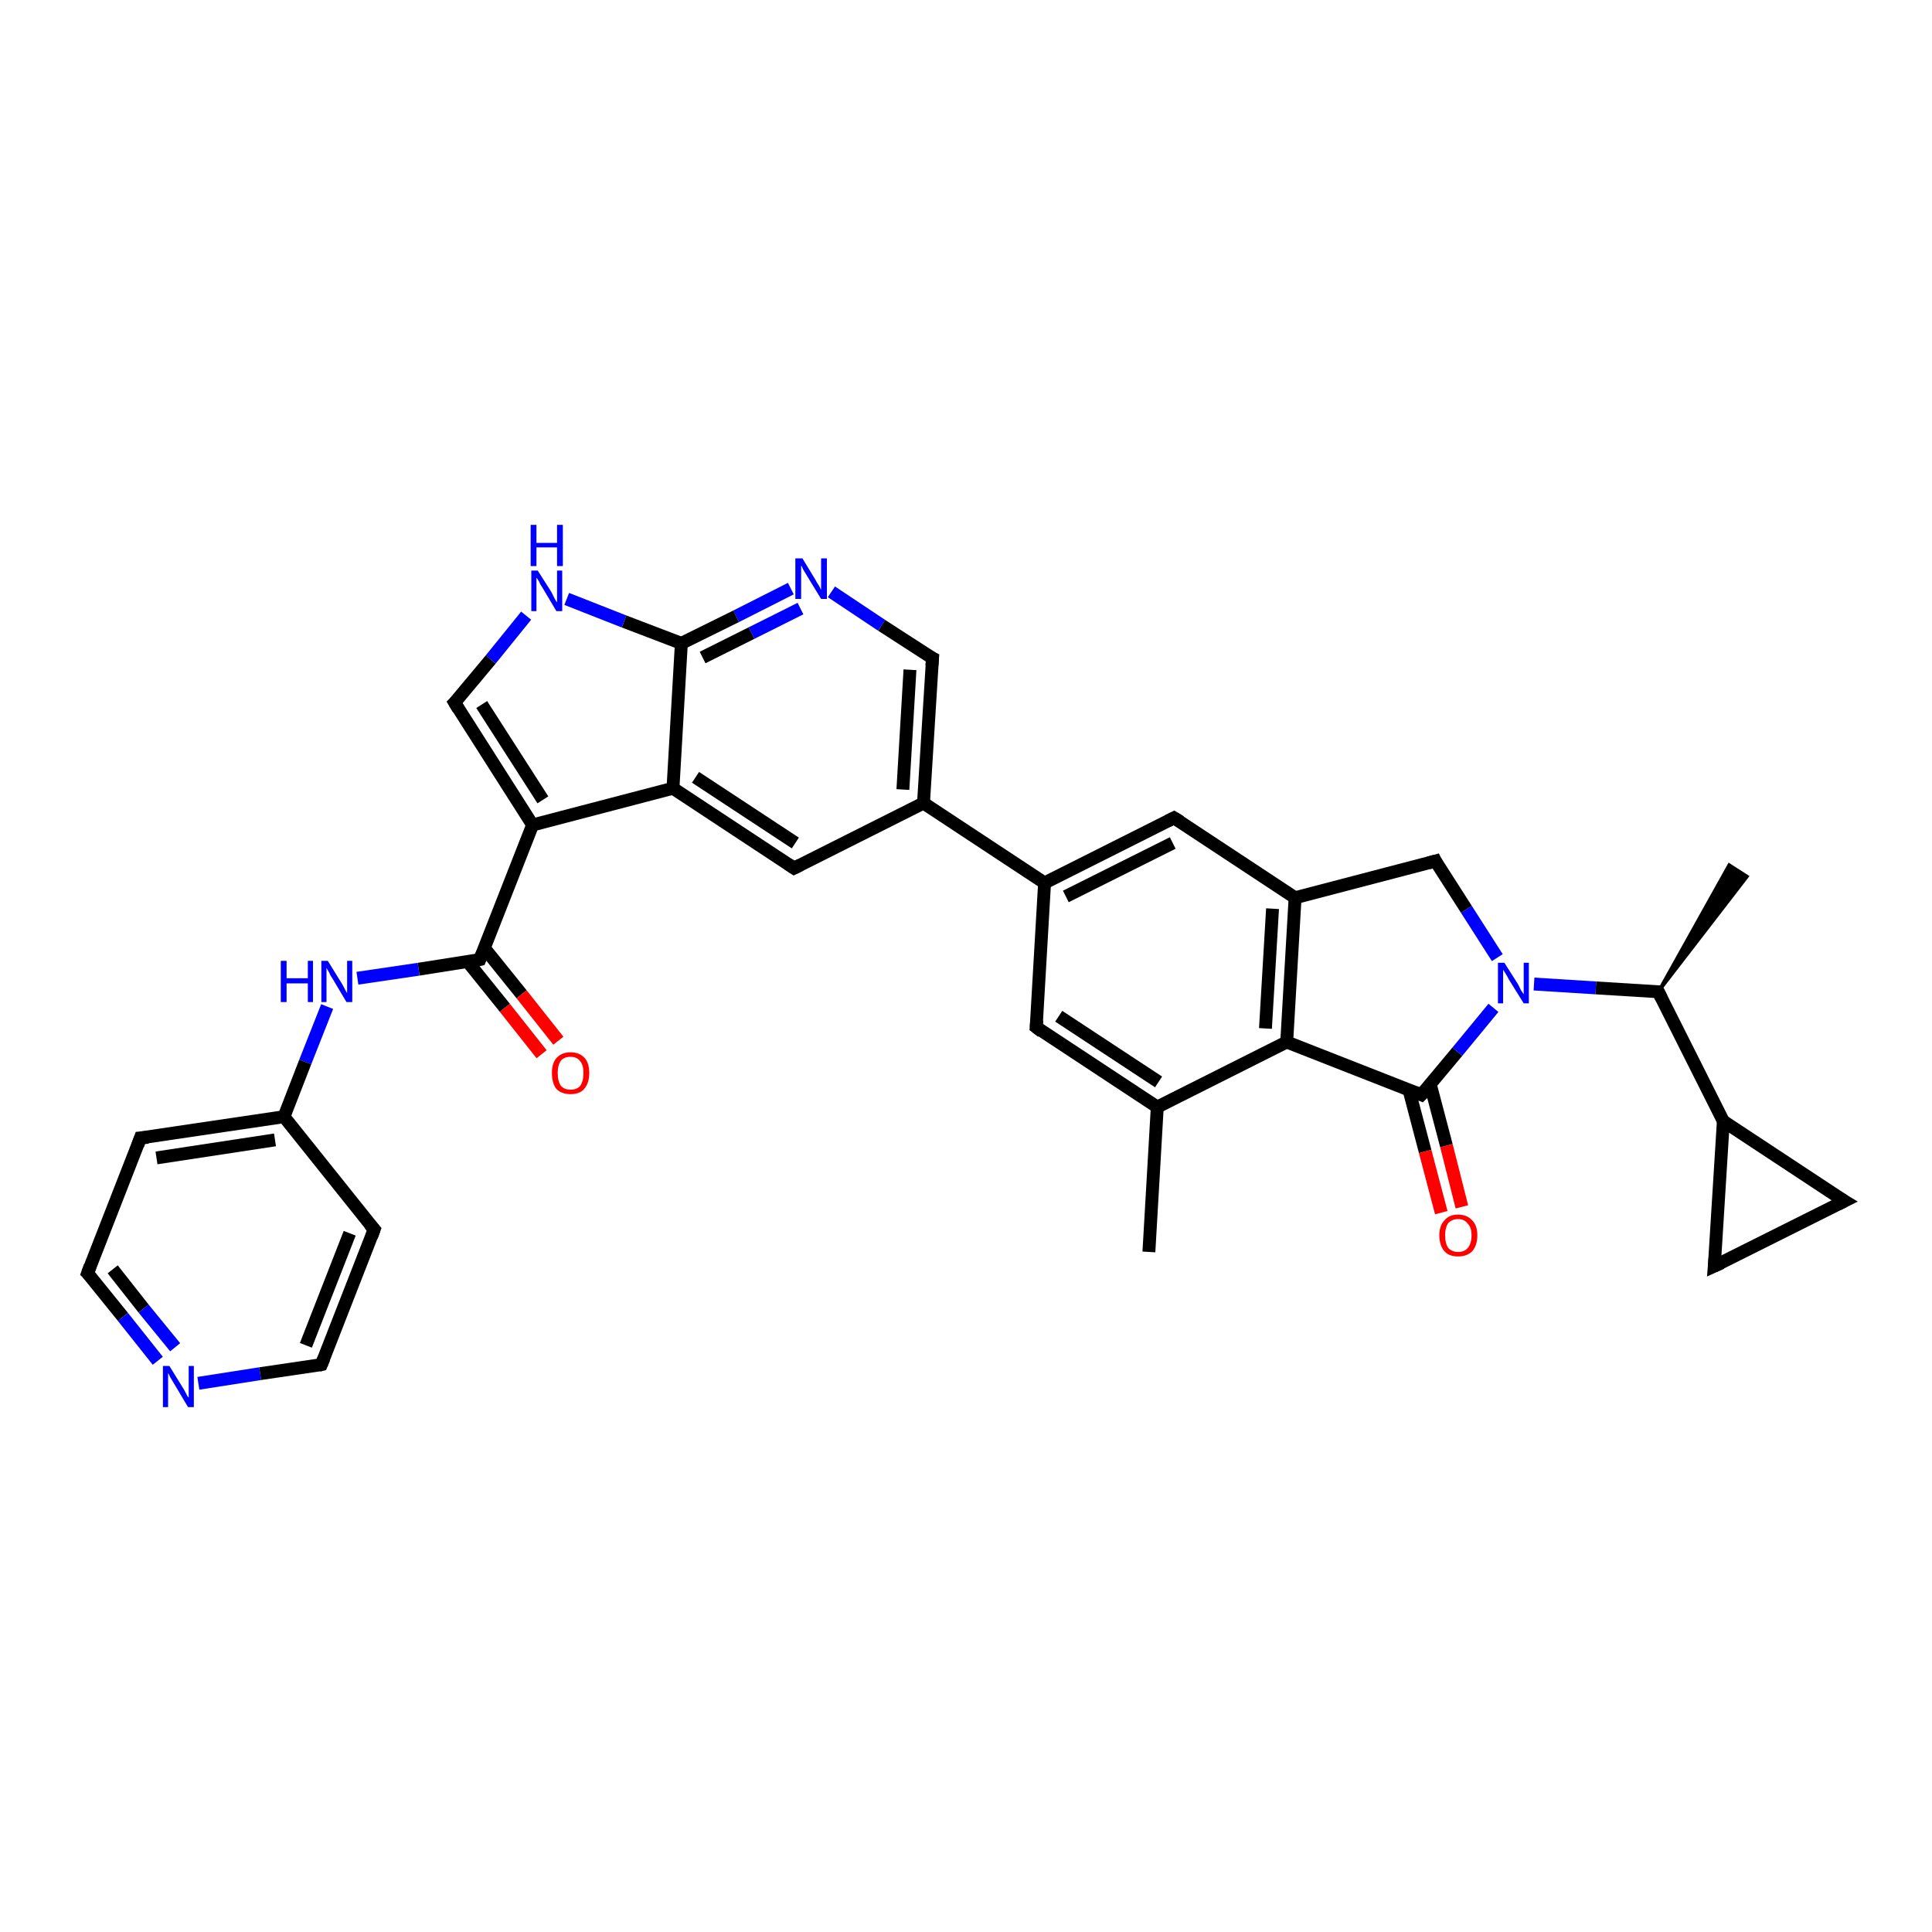 <?xml version='1.0' encoding='iso-8859-1'?>
<svg version='1.1' baseProfile='full'
              xmlns='http://www.w3.org/2000/svg'
                      xmlns:rdkit='http://www.rdkit.org/xml'
                      xmlns:xlink='http://www.w3.org/1999/xlink'
                  xml:space='preserve'
width='300px' height='300px' viewBox='0 0 300 300'>
<!-- END OF HEADER -->
<rect style='opacity:1.0;fill:#FFFFFF;stroke:none' width='300.0' height='300.0' x='0.0' y='0.0'> </rect>
<path class='bond-0 atom-0 atom-1' d='M 178.4,194.4 L 179.7,171.9' style='fill:none;fill-rule:evenodd;stroke:#000000;stroke-width:2.0px;stroke-linecap:butt;stroke-linejoin:miter;stroke-opacity:1' />
<path class='bond-1 atom-1 atom-2' d='M 179.7,171.9 L 160.9,159.5' style='fill:none;fill-rule:evenodd;stroke:#000000;stroke-width:2.0px;stroke-linecap:butt;stroke-linejoin:miter;stroke-opacity:1' />
<path class='bond-1 atom-1 atom-2' d='M 179.9,168.0 L 164.4,157.8' style='fill:none;fill-rule:evenodd;stroke:#000000;stroke-width:2.0px;stroke-linecap:butt;stroke-linejoin:miter;stroke-opacity:1' />
<path class='bond-2 atom-2 atom-3' d='M 160.9,159.5 L 162.2,137.1' style='fill:none;fill-rule:evenodd;stroke:#000000;stroke-width:2.0px;stroke-linecap:butt;stroke-linejoin:miter;stroke-opacity:1' />
<path class='bond-3 atom-3 atom-4' d='M 162.2,137.1 L 143.4,124.7' style='fill:none;fill-rule:evenodd;stroke:#000000;stroke-width:2.0px;stroke-linecap:butt;stroke-linejoin:miter;stroke-opacity:1' />
<path class='bond-4 atom-4 atom-5' d='M 143.4,124.7 L 144.8,102.2' style='fill:none;fill-rule:evenodd;stroke:#000000;stroke-width:2.0px;stroke-linecap:butt;stroke-linejoin:miter;stroke-opacity:1' />
<path class='bond-4 atom-4 atom-5' d='M 140.2,122.6 L 141.3,104.0' style='fill:none;fill-rule:evenodd;stroke:#000000;stroke-width:2.0px;stroke-linecap:butt;stroke-linejoin:miter;stroke-opacity:1' />
<path class='bond-5 atom-5 atom-6' d='M 144.8,102.2 L 136.9,97.1' style='fill:none;fill-rule:evenodd;stroke:#000000;stroke-width:2.0px;stroke-linecap:butt;stroke-linejoin:miter;stroke-opacity:1' />
<path class='bond-5 atom-5 atom-6' d='M 136.9,97.1 L 129.1,91.9' style='fill:none;fill-rule:evenodd;stroke:#0000FF;stroke-width:2.0px;stroke-linecap:butt;stroke-linejoin:miter;stroke-opacity:1' />
<path class='bond-6 atom-6 atom-7' d='M 122.8,91.4 L 114.3,95.7' style='fill:none;fill-rule:evenodd;stroke:#0000FF;stroke-width:2.0px;stroke-linecap:butt;stroke-linejoin:miter;stroke-opacity:1' />
<path class='bond-6 atom-6 atom-7' d='M 114.3,95.7 L 105.8,99.9' style='fill:none;fill-rule:evenodd;stroke:#000000;stroke-width:2.0px;stroke-linecap:butt;stroke-linejoin:miter;stroke-opacity:1' />
<path class='bond-6 atom-6 atom-7' d='M 124.3,94.5 L 116.7,98.3' style='fill:none;fill-rule:evenodd;stroke:#0000FF;stroke-width:2.0px;stroke-linecap:butt;stroke-linejoin:miter;stroke-opacity:1' />
<path class='bond-6 atom-6 atom-7' d='M 116.7,98.3 L 109.1,102.1' style='fill:none;fill-rule:evenodd;stroke:#000000;stroke-width:2.0px;stroke-linecap:butt;stroke-linejoin:miter;stroke-opacity:1' />
<path class='bond-7 atom-7 atom-8' d='M 105.8,99.9 L 96.9,96.5' style='fill:none;fill-rule:evenodd;stroke:#000000;stroke-width:2.0px;stroke-linecap:butt;stroke-linejoin:miter;stroke-opacity:1' />
<path class='bond-7 atom-7 atom-8' d='M 96.9,96.5 L 88.0,93.0' style='fill:none;fill-rule:evenodd;stroke:#0000FF;stroke-width:2.0px;stroke-linecap:butt;stroke-linejoin:miter;stroke-opacity:1' />
<path class='bond-8 atom-8 atom-9' d='M 81.7,95.6 L 76.2,102.4' style='fill:none;fill-rule:evenodd;stroke:#0000FF;stroke-width:2.0px;stroke-linecap:butt;stroke-linejoin:miter;stroke-opacity:1' />
<path class='bond-8 atom-8 atom-9' d='M 76.2,102.4 L 70.6,109.1' style='fill:none;fill-rule:evenodd;stroke:#000000;stroke-width:2.0px;stroke-linecap:butt;stroke-linejoin:miter;stroke-opacity:1' />
<path class='bond-9 atom-9 atom-10' d='M 70.6,109.1 L 82.7,128.1' style='fill:none;fill-rule:evenodd;stroke:#000000;stroke-width:2.0px;stroke-linecap:butt;stroke-linejoin:miter;stroke-opacity:1' />
<path class='bond-9 atom-9 atom-10' d='M 74.8,109.4 L 84.3,124.2' style='fill:none;fill-rule:evenodd;stroke:#000000;stroke-width:2.0px;stroke-linecap:butt;stroke-linejoin:miter;stroke-opacity:1' />
<path class='bond-10 atom-10 atom-11' d='M 82.7,128.1 L 74.5,149.0' style='fill:none;fill-rule:evenodd;stroke:#000000;stroke-width:2.0px;stroke-linecap:butt;stroke-linejoin:miter;stroke-opacity:1' />
<path class='bond-11 atom-11 atom-12' d='M 72.6,149.3 L 78.4,156.5' style='fill:none;fill-rule:evenodd;stroke:#000000;stroke-width:2.0px;stroke-linecap:butt;stroke-linejoin:miter;stroke-opacity:1' />
<path class='bond-11 atom-11 atom-12' d='M 78.4,156.5 L 84.1,163.7' style='fill:none;fill-rule:evenodd;stroke:#FF0000;stroke-width:2.0px;stroke-linecap:butt;stroke-linejoin:miter;stroke-opacity:1' />
<path class='bond-11 atom-11 atom-12' d='M 75.2,147.2 L 81.0,154.4' style='fill:none;fill-rule:evenodd;stroke:#000000;stroke-width:2.0px;stroke-linecap:butt;stroke-linejoin:miter;stroke-opacity:1' />
<path class='bond-11 atom-11 atom-12' d='M 81.0,154.4 L 86.7,161.6' style='fill:none;fill-rule:evenodd;stroke:#FF0000;stroke-width:2.0px;stroke-linecap:butt;stroke-linejoin:miter;stroke-opacity:1' />
<path class='bond-12 atom-11 atom-13' d='M 74.5,149.0 L 65.0,150.5' style='fill:none;fill-rule:evenodd;stroke:#000000;stroke-width:2.0px;stroke-linecap:butt;stroke-linejoin:miter;stroke-opacity:1' />
<path class='bond-12 atom-11 atom-13' d='M 65.0,150.5 L 55.5,151.9' style='fill:none;fill-rule:evenodd;stroke:#0000FF;stroke-width:2.0px;stroke-linecap:butt;stroke-linejoin:miter;stroke-opacity:1' />
<path class='bond-13 atom-13 atom-14' d='M 50.8,156.3 L 47.4,164.9' style='fill:none;fill-rule:evenodd;stroke:#0000FF;stroke-width:2.0px;stroke-linecap:butt;stroke-linejoin:miter;stroke-opacity:1' />
<path class='bond-13 atom-13 atom-14' d='M 47.4,164.9 L 44.1,173.4' style='fill:none;fill-rule:evenodd;stroke:#000000;stroke-width:2.0px;stroke-linecap:butt;stroke-linejoin:miter;stroke-opacity:1' />
<path class='bond-14 atom-14 atom-15' d='M 44.1,173.4 L 21.8,176.7' style='fill:none;fill-rule:evenodd;stroke:#000000;stroke-width:2.0px;stroke-linecap:butt;stroke-linejoin:miter;stroke-opacity:1' />
<path class='bond-14 atom-14 atom-15' d='M 42.7,177.0 L 24.3,179.8' style='fill:none;fill-rule:evenodd;stroke:#000000;stroke-width:2.0px;stroke-linecap:butt;stroke-linejoin:miter;stroke-opacity:1' />
<path class='bond-15 atom-15 atom-16' d='M 21.8,176.7 L 13.6,197.7' style='fill:none;fill-rule:evenodd;stroke:#000000;stroke-width:2.0px;stroke-linecap:butt;stroke-linejoin:miter;stroke-opacity:1' />
<path class='bond-16 atom-16 atom-17' d='M 13.6,197.7 L 19.1,204.5' style='fill:none;fill-rule:evenodd;stroke:#000000;stroke-width:2.0px;stroke-linecap:butt;stroke-linejoin:miter;stroke-opacity:1' />
<path class='bond-16 atom-16 atom-17' d='M 19.1,204.5 L 24.5,211.3' style='fill:none;fill-rule:evenodd;stroke:#0000FF;stroke-width:2.0px;stroke-linecap:butt;stroke-linejoin:miter;stroke-opacity:1' />
<path class='bond-16 atom-16 atom-17' d='M 17.5,197.1 L 22.3,203.2' style='fill:none;fill-rule:evenodd;stroke:#000000;stroke-width:2.0px;stroke-linecap:butt;stroke-linejoin:miter;stroke-opacity:1' />
<path class='bond-16 atom-16 atom-17' d='M 22.3,203.2 L 27.2,209.2' style='fill:none;fill-rule:evenodd;stroke:#0000FF;stroke-width:2.0px;stroke-linecap:butt;stroke-linejoin:miter;stroke-opacity:1' />
<path class='bond-17 atom-17 atom-18' d='M 30.8,214.8 L 40.4,213.3' style='fill:none;fill-rule:evenodd;stroke:#0000FF;stroke-width:2.0px;stroke-linecap:butt;stroke-linejoin:miter;stroke-opacity:1' />
<path class='bond-17 atom-17 atom-18' d='M 40.4,213.3 L 49.9,211.9' style='fill:none;fill-rule:evenodd;stroke:#000000;stroke-width:2.0px;stroke-linecap:butt;stroke-linejoin:miter;stroke-opacity:1' />
<path class='bond-18 atom-18 atom-19' d='M 49.9,211.9 L 58.1,190.9' style='fill:none;fill-rule:evenodd;stroke:#000000;stroke-width:2.0px;stroke-linecap:butt;stroke-linejoin:miter;stroke-opacity:1' />
<path class='bond-18 atom-18 atom-19' d='M 47.5,208.9 L 54.3,191.5' style='fill:none;fill-rule:evenodd;stroke:#000000;stroke-width:2.0px;stroke-linecap:butt;stroke-linejoin:miter;stroke-opacity:1' />
<path class='bond-19 atom-10 atom-20' d='M 82.7,128.1 L 104.5,122.4' style='fill:none;fill-rule:evenodd;stroke:#000000;stroke-width:2.0px;stroke-linecap:butt;stroke-linejoin:miter;stroke-opacity:1' />
<path class='bond-20 atom-20 atom-21' d='M 104.5,122.4 L 123.3,134.8' style='fill:none;fill-rule:evenodd;stroke:#000000;stroke-width:2.0px;stroke-linecap:butt;stroke-linejoin:miter;stroke-opacity:1' />
<path class='bond-20 atom-20 atom-21' d='M 108.0,120.7 L 123.5,130.9' style='fill:none;fill-rule:evenodd;stroke:#000000;stroke-width:2.0px;stroke-linecap:butt;stroke-linejoin:miter;stroke-opacity:1' />
<path class='bond-21 atom-3 atom-22' d='M 162.2,137.1 L 182.3,127.0' style='fill:none;fill-rule:evenodd;stroke:#000000;stroke-width:2.0px;stroke-linecap:butt;stroke-linejoin:miter;stroke-opacity:1' />
<path class='bond-21 atom-3 atom-22' d='M 165.5,139.2 L 182.1,130.9' style='fill:none;fill-rule:evenodd;stroke:#000000;stroke-width:2.0px;stroke-linecap:butt;stroke-linejoin:miter;stroke-opacity:1' />
<path class='bond-22 atom-22 atom-23' d='M 182.3,127.0 L 201.1,139.4' style='fill:none;fill-rule:evenodd;stroke:#000000;stroke-width:2.0px;stroke-linecap:butt;stroke-linejoin:miter;stroke-opacity:1' />
<path class='bond-23 atom-23 atom-24' d='M 201.1,139.4 L 199.8,161.8' style='fill:none;fill-rule:evenodd;stroke:#000000;stroke-width:2.0px;stroke-linecap:butt;stroke-linejoin:miter;stroke-opacity:1' />
<path class='bond-23 atom-23 atom-24' d='M 197.6,141.1 L 196.5,159.7' style='fill:none;fill-rule:evenodd;stroke:#000000;stroke-width:2.0px;stroke-linecap:butt;stroke-linejoin:miter;stroke-opacity:1' />
<path class='bond-24 atom-24 atom-25' d='M 199.8,161.8 L 220.7,170.0' style='fill:none;fill-rule:evenodd;stroke:#000000;stroke-width:2.0px;stroke-linecap:butt;stroke-linejoin:miter;stroke-opacity:1' />
<path class='bond-25 atom-25 atom-26' d='M 218.8,169.3 L 221.3,178.8' style='fill:none;fill-rule:evenodd;stroke:#000000;stroke-width:2.0px;stroke-linecap:butt;stroke-linejoin:miter;stroke-opacity:1' />
<path class='bond-25 atom-25 atom-26' d='M 221.3,178.8 L 223.8,188.3' style='fill:none;fill-rule:evenodd;stroke:#FF0000;stroke-width:2.0px;stroke-linecap:butt;stroke-linejoin:miter;stroke-opacity:1' />
<path class='bond-25 atom-25 atom-26' d='M 222.1,168.4 L 224.6,177.9' style='fill:none;fill-rule:evenodd;stroke:#000000;stroke-width:2.0px;stroke-linecap:butt;stroke-linejoin:miter;stroke-opacity:1' />
<path class='bond-25 atom-25 atom-26' d='M 224.6,177.9 L 227.0,187.4' style='fill:none;fill-rule:evenodd;stroke:#FF0000;stroke-width:2.0px;stroke-linecap:butt;stroke-linejoin:miter;stroke-opacity:1' />
<path class='bond-26 atom-25 atom-27' d='M 220.7,170.0 L 226.3,163.3' style='fill:none;fill-rule:evenodd;stroke:#000000;stroke-width:2.0px;stroke-linecap:butt;stroke-linejoin:miter;stroke-opacity:1' />
<path class='bond-26 atom-25 atom-27' d='M 226.3,163.3 L 231.9,156.5' style='fill:none;fill-rule:evenodd;stroke:#0000FF;stroke-width:2.0px;stroke-linecap:butt;stroke-linejoin:miter;stroke-opacity:1' />
<path class='bond-27 atom-27 atom-28' d='M 238.2,152.8 L 247.8,153.4' style='fill:none;fill-rule:evenodd;stroke:#0000FF;stroke-width:2.0px;stroke-linecap:butt;stroke-linejoin:miter;stroke-opacity:1' />
<path class='bond-27 atom-27 atom-28' d='M 247.8,153.4 L 257.5,154.0' style='fill:none;fill-rule:evenodd;stroke:#000000;stroke-width:2.0px;stroke-linecap:butt;stroke-linejoin:miter;stroke-opacity:1' />
<path class='bond-28 atom-28 atom-29' d='M 257.5,154.0 L 268.5,134.3 L 271.3,136.1 Z' style='fill:#000000;fill-rule:evenodd;fill-opacity:1;stroke:#000000;stroke-width:0.5px;stroke-linecap:butt;stroke-linejoin:miter;stroke-opacity:1;' />
<path class='bond-29 atom-28 atom-30' d='M 257.5,154.0 L 267.6,174.1' style='fill:none;fill-rule:evenodd;stroke:#000000;stroke-width:2.0px;stroke-linecap:butt;stroke-linejoin:miter;stroke-opacity:1' />
<path class='bond-30 atom-30 atom-31' d='M 267.6,174.1 L 286.4,186.5' style='fill:none;fill-rule:evenodd;stroke:#000000;stroke-width:2.0px;stroke-linecap:butt;stroke-linejoin:miter;stroke-opacity:1' />
<path class='bond-31 atom-31 atom-32' d='M 286.4,186.5 L 266.2,196.6' style='fill:none;fill-rule:evenodd;stroke:#000000;stroke-width:2.0px;stroke-linecap:butt;stroke-linejoin:miter;stroke-opacity:1' />
<path class='bond-32 atom-27 atom-33' d='M 232.5,148.7 L 227.7,141.2' style='fill:none;fill-rule:evenodd;stroke:#0000FF;stroke-width:2.0px;stroke-linecap:butt;stroke-linejoin:miter;stroke-opacity:1' />
<path class='bond-32 atom-27 atom-33' d='M 227.7,141.2 L 222.9,133.7' style='fill:none;fill-rule:evenodd;stroke:#000000;stroke-width:2.0px;stroke-linecap:butt;stroke-linejoin:miter;stroke-opacity:1' />
<path class='bond-33 atom-24 atom-1' d='M 199.8,161.8 L 179.7,171.9' style='fill:none;fill-rule:evenodd;stroke:#000000;stroke-width:2.0px;stroke-linecap:butt;stroke-linejoin:miter;stroke-opacity:1' />
<path class='bond-34 atom-32 atom-30' d='M 266.2,196.6 L 267.6,174.1' style='fill:none;fill-rule:evenodd;stroke:#000000;stroke-width:2.0px;stroke-linecap:butt;stroke-linejoin:miter;stroke-opacity:1' />
<path class='bond-35 atom-21 atom-4' d='M 123.3,134.8 L 143.4,124.7' style='fill:none;fill-rule:evenodd;stroke:#000000;stroke-width:2.0px;stroke-linecap:butt;stroke-linejoin:miter;stroke-opacity:1' />
<path class='bond-36 atom-33 atom-23' d='M 222.9,133.7 L 201.1,139.4' style='fill:none;fill-rule:evenodd;stroke:#000000;stroke-width:2.0px;stroke-linecap:butt;stroke-linejoin:miter;stroke-opacity:1' />
<path class='bond-37 atom-20 atom-7' d='M 104.5,122.4 L 105.8,99.9' style='fill:none;fill-rule:evenodd;stroke:#000000;stroke-width:2.0px;stroke-linecap:butt;stroke-linejoin:miter;stroke-opacity:1' />
<path class='bond-38 atom-19 atom-14' d='M 58.1,190.9 L 44.1,173.4' style='fill:none;fill-rule:evenodd;stroke:#000000;stroke-width:2.0px;stroke-linecap:butt;stroke-linejoin:miter;stroke-opacity:1' />
<path d='M 161.8,160.2 L 160.9,159.5 L 161.0,158.4' style='fill:none;stroke:#000000;stroke-width:2.0px;stroke-linecap:butt;stroke-linejoin:miter;stroke-opacity:1;' />
<path d='M 144.7,103.4 L 144.8,102.2 L 144.4,102.0' style='fill:none;stroke:#000000;stroke-width:2.0px;stroke-linecap:butt;stroke-linejoin:miter;stroke-opacity:1;' />
<path d='M 70.9,108.8 L 70.6,109.1 L 71.2,110.1' style='fill:none;stroke:#000000;stroke-width:2.0px;stroke-linecap:butt;stroke-linejoin:miter;stroke-opacity:1;' />
<path d='M 74.9,148.0 L 74.5,149.0 L 74.1,149.1' style='fill:none;stroke:#000000;stroke-width:2.0px;stroke-linecap:butt;stroke-linejoin:miter;stroke-opacity:1;' />
<path d='M 23.0,176.6 L 21.8,176.7 L 21.4,177.8' style='fill:none;stroke:#000000;stroke-width:2.0px;stroke-linecap:butt;stroke-linejoin:miter;stroke-opacity:1;' />
<path d='M 14.0,196.6 L 13.6,197.7 L 13.9,198.0' style='fill:none;stroke:#000000;stroke-width:2.0px;stroke-linecap:butt;stroke-linejoin:miter;stroke-opacity:1;' />
<path d='M 49.5,212.0 L 49.9,211.9 L 50.3,210.9' style='fill:none;stroke:#000000;stroke-width:2.0px;stroke-linecap:butt;stroke-linejoin:miter;stroke-opacity:1;' />
<path d='M 57.7,192.0 L 58.1,190.9 L 57.4,190.1' style='fill:none;stroke:#000000;stroke-width:2.0px;stroke-linecap:butt;stroke-linejoin:miter;stroke-opacity:1;' />
<path d='M 122.4,134.2 L 123.3,134.8 L 124.3,134.3' style='fill:none;stroke:#000000;stroke-width:2.0px;stroke-linecap:butt;stroke-linejoin:miter;stroke-opacity:1;' />
<path d='M 181.3,127.5 L 182.3,127.0 L 183.3,127.6' style='fill:none;stroke:#000000;stroke-width:2.0px;stroke-linecap:butt;stroke-linejoin:miter;stroke-opacity:1;' />
<path d='M 219.7,169.6 L 220.7,170.0 L 221.0,169.7' style='fill:none;stroke:#000000;stroke-width:2.0px;stroke-linecap:butt;stroke-linejoin:miter;stroke-opacity:1;' />
<path d='M 257.0,154.0 L 257.5,154.0 L 258.0,155.0' style='fill:none;stroke:#000000;stroke-width:2.0px;stroke-linecap:butt;stroke-linejoin:miter;stroke-opacity:1;' />
<path d='M 285.4,185.9 L 286.4,186.5 L 285.4,187.0' style='fill:none;stroke:#000000;stroke-width:2.0px;stroke-linecap:butt;stroke-linejoin:miter;stroke-opacity:1;' />
<path d='M 267.3,196.1 L 266.2,196.6 L 266.3,195.4' style='fill:none;stroke:#000000;stroke-width:2.0px;stroke-linecap:butt;stroke-linejoin:miter;stroke-opacity:1;' />
<path d='M 223.1,134.1 L 222.9,133.7 L 221.8,134.0' style='fill:none;stroke:#000000;stroke-width:2.0px;stroke-linecap:butt;stroke-linejoin:miter;stroke-opacity:1;' />
<path class='atom-6' d='M 124.6 86.7
L 126.6 90.0
Q 126.8 90.4, 127.2 91.0
Q 127.5 91.6, 127.5 91.6
L 127.5 86.7
L 128.4 86.7
L 128.4 93.0
L 127.5 93.0
L 125.3 89.4
Q 125.0 88.9, 124.7 88.4
Q 124.5 87.9, 124.4 87.8
L 124.4 93.0
L 123.5 93.0
L 123.5 86.7
L 124.6 86.7
' fill='#0000FF'/>
<path class='atom-8' d='M 83.5 88.6
L 85.6 91.9
Q 85.8 92.3, 86.1 92.9
Q 86.4 93.5, 86.5 93.5
L 86.5 88.6
L 87.3 88.6
L 87.3 94.9
L 86.4 94.9
L 84.2 91.2
Q 83.9 90.8, 83.7 90.3
Q 83.4 89.8, 83.3 89.7
L 83.3 94.9
L 82.5 94.9
L 82.5 88.6
L 83.5 88.6
' fill='#0000FF'/>
<path class='atom-8' d='M 82.4 81.5
L 83.3 81.5
L 83.3 84.3
L 86.5 84.3
L 86.5 81.5
L 87.4 81.5
L 87.4 87.9
L 86.5 87.9
L 86.5 85.0
L 83.3 85.0
L 83.3 87.9
L 82.4 87.9
L 82.4 81.5
' fill='#0000FF'/>
<path class='atom-12' d='M 85.7 166.6
Q 85.7 165.1, 86.4 164.3
Q 87.2 163.4, 88.6 163.4
Q 90.0 163.4, 90.8 164.3
Q 91.5 165.1, 91.5 166.6
Q 91.5 168.2, 90.7 169.1
Q 90.0 169.9, 88.6 169.9
Q 87.2 169.9, 86.4 169.1
Q 85.7 168.2, 85.7 166.6
M 88.6 169.2
Q 89.6 169.2, 90.1 168.6
Q 90.6 167.9, 90.6 166.6
Q 90.6 165.4, 90.1 164.8
Q 89.6 164.1, 88.6 164.1
Q 87.6 164.1, 87.1 164.7
Q 86.6 165.4, 86.6 166.6
Q 86.6 167.9, 87.1 168.6
Q 87.6 169.2, 88.6 169.2
' fill='#FF0000'/>
<path class='atom-13' d='M 43.6 149.2
L 44.5 149.2
L 44.5 151.9
L 47.8 151.9
L 47.8 149.2
L 48.6 149.2
L 48.6 155.6
L 47.8 155.6
L 47.8 152.7
L 44.5 152.7
L 44.5 155.6
L 43.6 155.6
L 43.6 149.2
' fill='#0000FF'/>
<path class='atom-13' d='M 50.9 149.2
L 53.0 152.6
Q 53.2 152.9, 53.5 153.5
Q 53.8 154.1, 53.9 154.2
L 53.9 149.2
L 54.7 149.2
L 54.7 155.6
L 53.8 155.6
L 51.6 151.9
Q 51.3 151.5, 51.1 151.0
Q 50.8 150.5, 50.7 150.3
L 50.7 155.6
L 49.9 155.6
L 49.9 149.2
L 50.9 149.2
' fill='#0000FF'/>
<path class='atom-17' d='M 26.3 212.1
L 28.4 215.5
Q 28.6 215.8, 28.9 216.4
Q 29.2 217.0, 29.3 217.0
L 29.3 212.1
L 30.1 212.1
L 30.1 218.5
L 29.2 218.5
L 27.0 214.8
Q 26.7 214.3, 26.4 213.8
Q 26.2 213.3, 26.1 213.2
L 26.1 218.5
L 25.3 218.5
L 25.3 212.1
L 26.3 212.1
' fill='#0000FF'/>
<path class='atom-26' d='M 223.5 191.8
Q 223.5 190.3, 224.3 189.5
Q 225.0 188.6, 226.4 188.6
Q 227.8 188.6, 228.6 189.5
Q 229.4 190.3, 229.4 191.8
Q 229.4 193.4, 228.6 194.3
Q 227.8 195.1, 226.4 195.1
Q 225.0 195.1, 224.3 194.3
Q 223.5 193.4, 223.5 191.8
M 226.4 194.4
Q 227.4 194.4, 227.9 193.8
Q 228.5 193.1, 228.5 191.8
Q 228.5 190.6, 227.9 190.0
Q 227.4 189.3, 226.4 189.3
Q 225.5 189.3, 224.9 189.9
Q 224.4 190.6, 224.4 191.8
Q 224.4 193.1, 224.9 193.8
Q 225.5 194.4, 226.4 194.4
' fill='#FF0000'/>
<path class='atom-27' d='M 233.6 149.5
L 235.7 152.8
Q 235.9 153.2, 236.2 153.8
Q 236.6 154.4, 236.6 154.4
L 236.6 149.5
L 237.4 149.5
L 237.4 155.8
L 236.6 155.8
L 234.3 152.1
Q 234.1 151.7, 233.8 151.2
Q 233.5 150.7, 233.4 150.6
L 233.4 155.8
L 232.6 155.8
L 232.6 149.5
L 233.6 149.5
' fill='#0000FF'/>
</svg>
